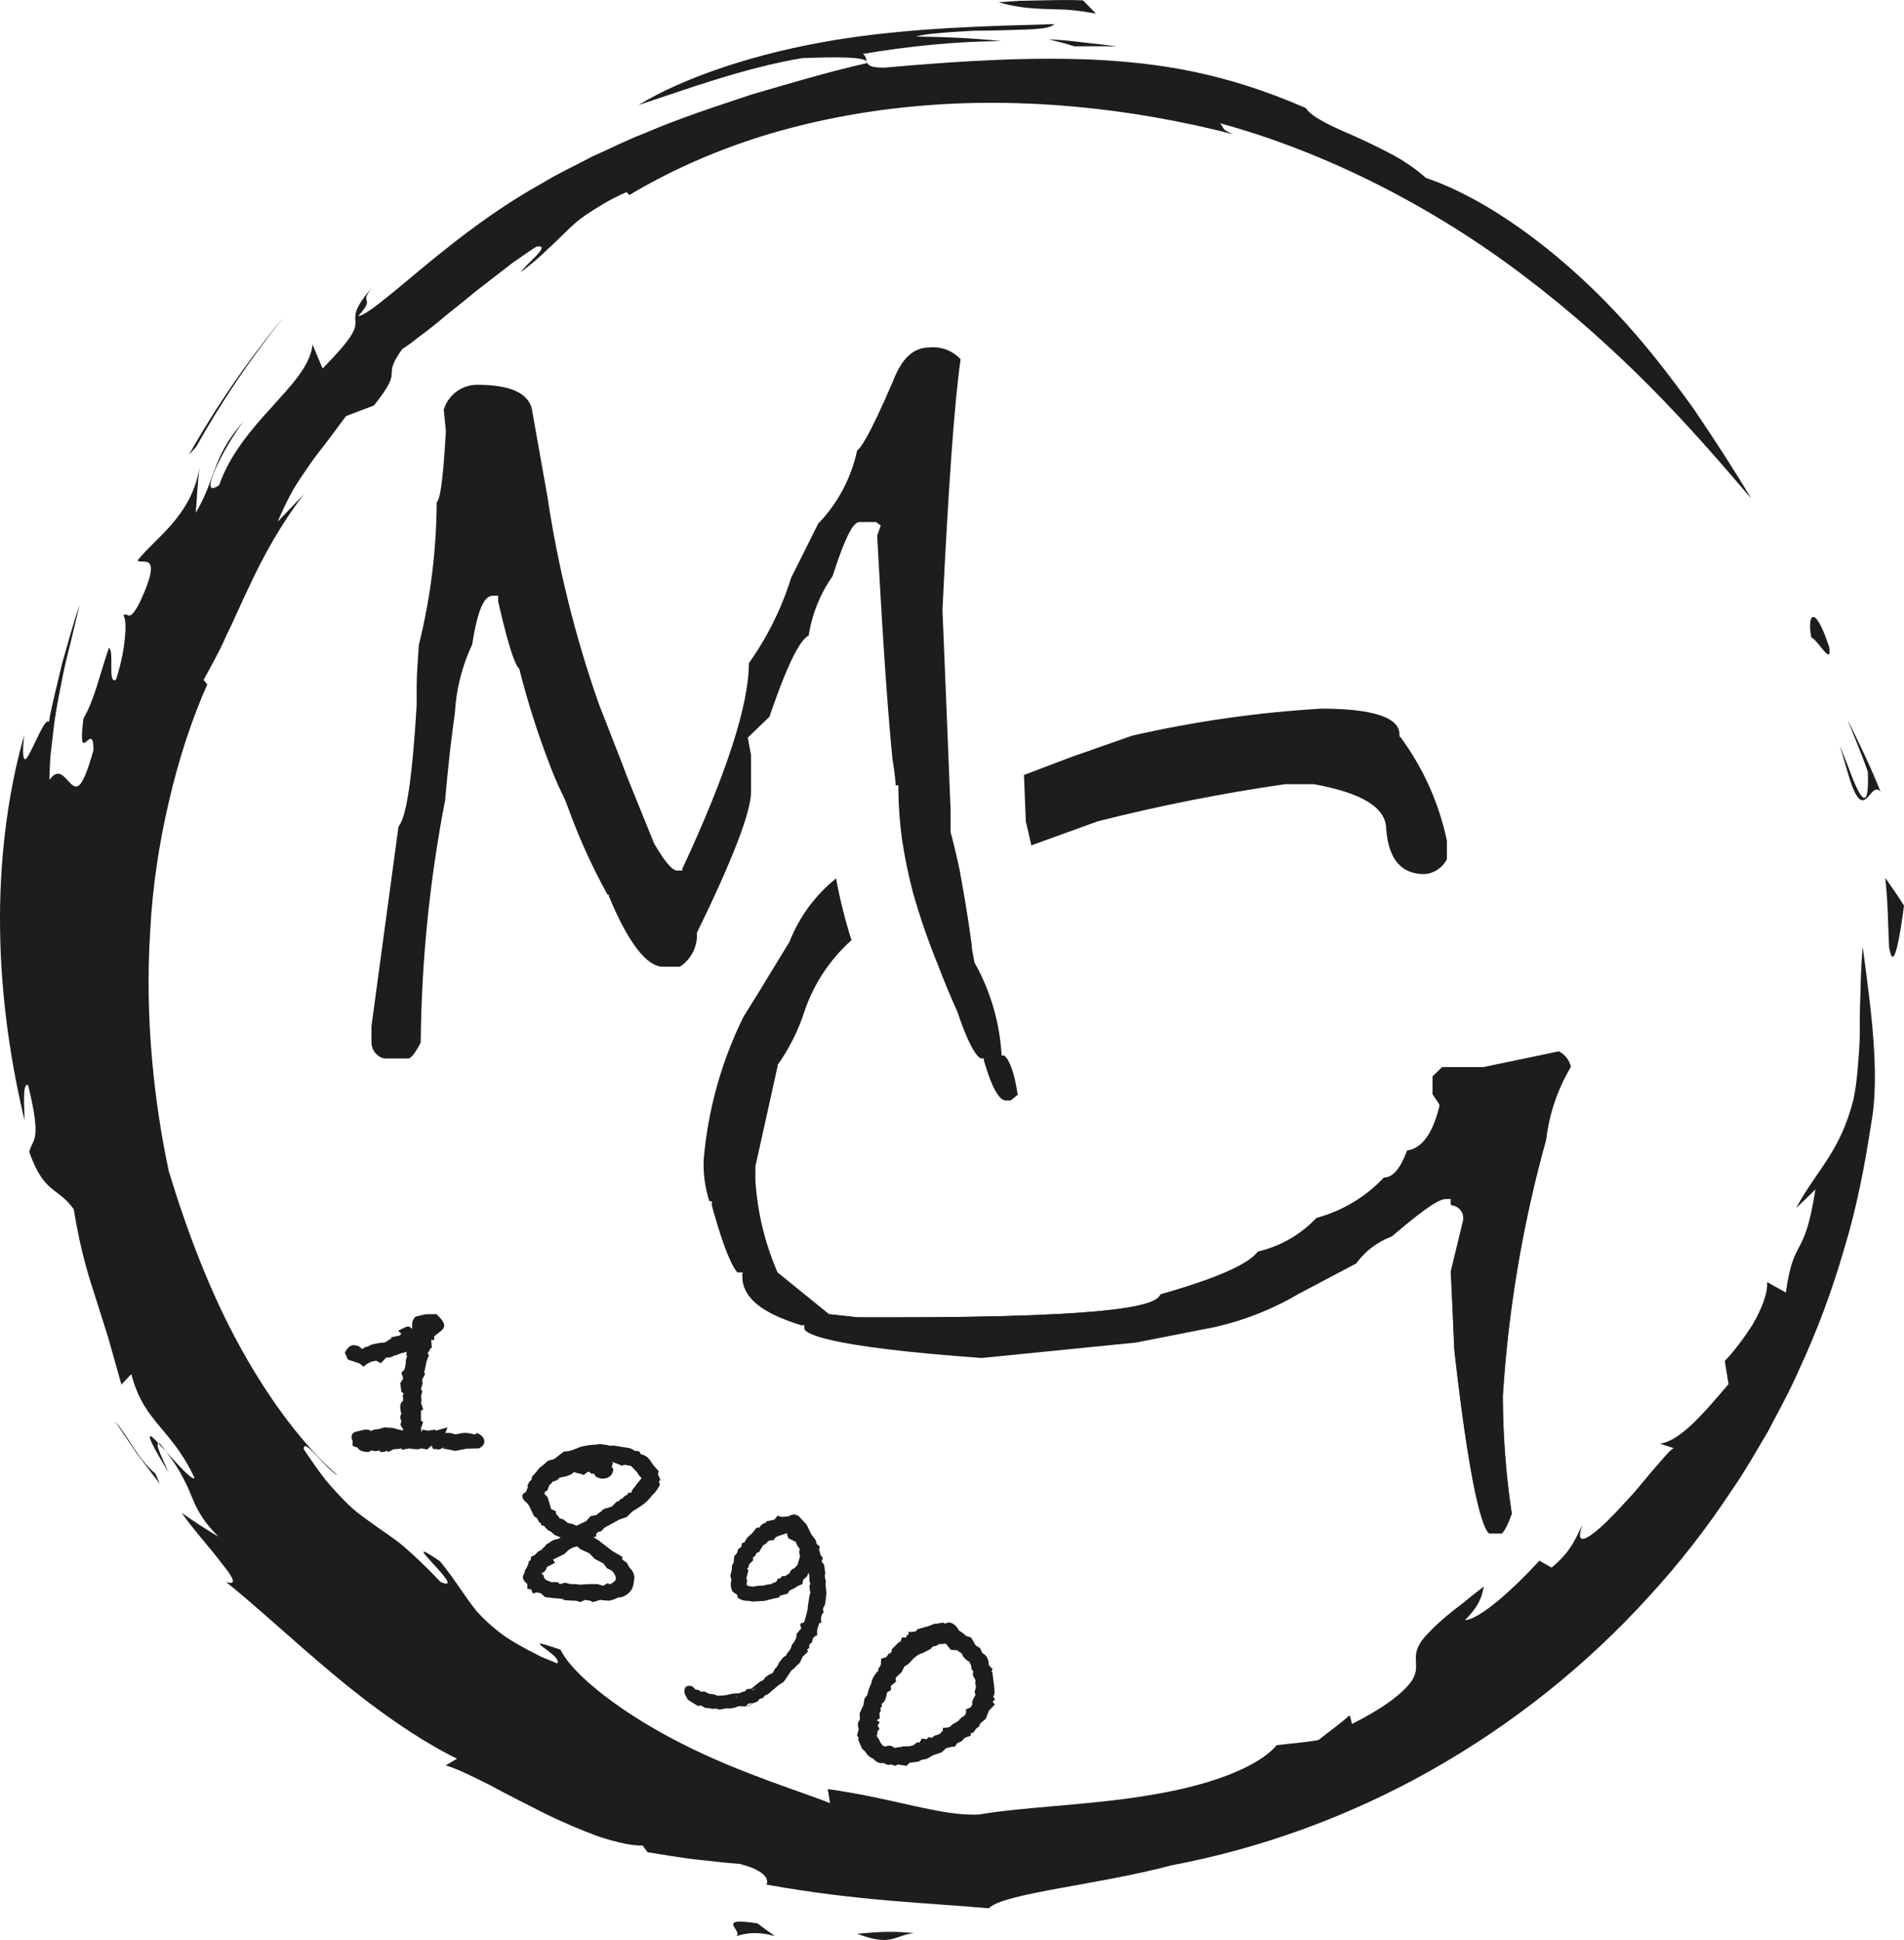 <?xml version="1.0" encoding="UTF-8"?><svg id="Calque_2" xmlns="http://www.w3.org/2000/svg" viewBox="0 0 257.227 262.058"><defs><style>.cls-1{fill:#1d1d1b;}</style></defs><g id="Calque_1-2"><path class="cls-1" d="M195.469,113.54v2.524c-.582,1.162-1.738,1.928-3.036,2.012-3.146,0-4.828-2.012-5.157-6.036,0-2.926-3.183-4.901-9.767-6.108h-3.914c-8.506,1.228-16.943,2.901-25.275,5.011l-8.998,3.255c-.256-1.17-.476-2.231-.732-3.182l-.256-6.328,6.255-2.377,8.34-2.927c8.418-1.929,16.983-3.153,25.604-3.658,4.792,0,10.535.586,10.535,3.475v.256l.183.183c3.038,4.138,5.158,8.877,6.218,13.9"/><path class="cls-1" d="M208.857,153.923c-3.151,11.311-5.113,22.921-5.853,34.639.01,5.327.414,10.645,1.208,15.912-.805,2.268-1.281,2.634-1.354,2.67h-1.646c-.475-.219-2.268-2.67-4.755-24.873l-.402-10.388,1.682-6.95c.146-1.02-.563-1.965-1.583-2.11-.033-.005-.066-.009-.099-.012v-.841h-.695c-.732,0-2.158.622-7.316,5.048-1.935.716-3.615,1.989-4.828,3.658l-7.755,4.097c-3.532,2.086-7.371,3.604-11.376,4.499l-10.607,2.085-20.85,2.085c-21.508-1.537-23.739-3.366-23.885-3.878v-.548h-.512c-5.231-1.61-7.865-3.658-7.865-6.402v-.731h-.731s-1.244-.878-3.475-9.072v-.548h-.329c-.576-1.795-.836-3.676-.769-5.56.564-6.73,2.388-13.294,5.377-19.35l1.756-2.816,4.463-7.316c1.314-3.353,3.483-6.304,6.291-8.559.522,2.82,1.219,5.605,2.085,8.339-2.895,2.586-5.075,5.874-6.328,9.547-.836,2.612-2.07,5.08-3.658,7.316v.183l-2.999,13.534v1.829c.267,4.3,1.282,8.521,2.999,12.473l6.95,5.633,3.987.439h4.682c31.64,0,35.664-1.756,36.212-3.109,9.767-2.78,12.291-4.646,13.169-5.78,3.021-.703,5.769-2.281,7.9-4.535,3.481-.943,6.633-2.829,9.108-5.45,1.244,0,2.268-1.39,3.146-3.658,2.012-.293,3.438-2.268,4.353-5.926v-.329l-.915-1.354v-2.414l1.281-1.243h5.56l10.095-2.122c.819.422,1.409,1.186,1.61,2.085-1.792,2.995-2.927,6.336-3.329,9.803"/><path class="cls-1" d="M137.493,147.887l-.951.768h-.695c-.512,0-1.573-.695-2.926-5.413v-.256h-.293c-.256,0-1.317-.439-3.292-6.328-.951-2.122-1.829-4.207-2.597-6.255-1.317-3.214-2.453-6.499-3.402-9.84-.634-2.409-1.135-4.851-1.499-7.315-.299-2.269-.458-4.553-.476-6.841v-.329h-.366s0-.987-.439-3.658c-.402-4.06-1.134-12.656-2.048-30.067l.475-1.353-.621-.476h-2.232c-.658,0-1.573.878-3.657,7.316-1.678,2.386-2.78,5.127-3.219,8.01-.842.439-2.341,2.268-5.304,10.974l-2.926,2.816.439,2.378v4.975c0,2.633-2.451,9.071-7.316,19.02.119,1.83-.763,3.58-2.305,4.573h-2.267c-2.195,0-4.682-3.183-7.316-9.511v-.219h-.183c-2.091-3.778-3.877-7.716-5.34-11.778l-.476-1.208c-.679-1.346-1.289-2.725-1.829-4.133-1.705-4.368-3.134-8.84-4.279-13.387-.403-.403-1.134-1.573-2.853-9.108v-.768h-.732c-1.207,0-2.048,2.011-2.78,6.584-1.373,2.929-2.168,6.096-2.341,9.327-.219,1.5-.439,3.219-.658,5.121-.22,1.902-.439,4.206-.659,6.621-2.089,10.777-3.19,21.723-3.292,32.7-1.024,2.049-1.573,2.159-1.646,2.159h-3.328c-.968-.258-1.652-1.121-1.683-2.122v-2.231l3.658-26.995c1.061-1.17,1.865-6.584,2.451-16.387v-2.524c0-1.756.182-3.658.292-5.596,1.571-6.307,2.381-12.778,2.414-19.277.403-.366.805-2.085,1.244-9.62l-.293-2.89c.604-2.015,2.469-3.388,4.573-3.365,4.279,0,6.767,1.061,7.315,3.182l2.122,11.925c1.426,9.538,3.753,18.92,6.95,28.019l2.926,7.498.878,2.305,3.658,9.035c1.902,3.255,2.67,3.657,3.182,3.657h.622v-.219c5.999-12.876,8.998-22.203,8.998-27.8,2.499-3.515,4.425-7.404,5.706-11.522l3.658-7.315c2.646-2.748,4.471-6.182,5.267-9.913.403-.219,1.536-1.646,4.865-9.401,1.171-2.999,2.67-4.499,4.975-4.499,1.554-.141,3.084.455,4.133,1.61-.841,5.816-1.646,17.228-2.451,33.835l.659,16.094.439,10.973v2.963c.365,1.317.768,3,1.207,5.048.512,2.743,1.097,6.109,1.646,10.132,0,.768.256,1.61.366,2.414,2.125,3.771,3.375,7.971,3.657,12.291v.292h.33s1.133.439,1.865,5.304"/><path class="cls-1" d="M212.222,144.12c-.201-.899-.791-1.663-1.609-2.085l-10.206,2.122h-5.596l-1.28,1.243v2.414l.914,1.354v.329c-.914,3.658-2.341,5.633-4.353,5.926-.878,2.377-1.902,3.657-3.146,3.657-2.475,2.622-5.627,4.508-9.107,5.451-2.132,2.254-4.88,3.832-7.901,4.535-.878,1.134-3.402,3-13.168,5.78-.549,1.353-4.573,3.109-36.213,3.109h-4.755l-3.987-.439-6.767-5.56h-4.755v.549c0,2.633,2.634,4.791,7.864,6.401h.512v.549c0,.512,2.378,2.341,23.886,3.877l20.849-2.085,10.608-2.085c4.004-.894,7.843-2.413,11.376-4.499l7.754-4.097c1.214-1.669,2.894-2.941,4.829-3.658,5.23-4.426,6.657-5.048,7.315-5.048h.695v.842c1.027.09,1.785.996,1.694,2.022-.003.033-.006.066-.011.099l-1.683,6.95.512,10.498c2.488,22.203,4.28,24.654,4.756,24.873h1.646s.548-.402,1.353-2.67c-.794-5.267-1.197-10.585-1.207-15.912.74-11.718,2.701-23.328,5.852-34.639.402-3.467,1.537-6.808,3.329-9.803"/><path class="cls-1" d="M255.209,127.89c.592,3.777,1.44-1.14,2.018-5.542-.765-1.28-1.691-2.529-2.528-3.759.349,3.088.365,6.196.51,9.301"/><path class="cls-1" d="M254.058,106.942c-1.335-3.357-2.908-6.598-4.48-9.768.924,2.342,1.942,4.69,2.767,7.102.15,4.251-.523,4.049-1.346,2.468-.411-.792-.861-1.933-1.268-3.058-.44-1.118-.872-2.213-1.16-2.944.949,3.23,1.452,5.162,1.979,6.216.507,1.057.925,1.256,1.303,1.096.757-.312,1.349-2.089,2.205-1.112"/><path class="cls-1" d="M247.119,87.387c-2.134-6.359-2.997-3.979-2.404-1.257.776.164,2.839,4.071,2.404,1.257"/><path class="cls-1" d="M22.757,198.883c-.8-1.847-1.86-3.922-1.32-3.868-1.471-1.676-2.163-1.829,1.32,3.868"/><path class="cls-1" d="M21.438,195.015c.295.315.613.653.988,1.054-.27-.355-.483-.66-.807-1.052-.12-.081-.116.006-.181-.002"/><path class="cls-1" d="M37.51,70.471c.668-1.569,1.338-2.932,2.012-4.178.72-1.216,1.468-2.297,2.208-3.368.721-1.086,1.542-2.083,2.373-3.168.817-1.097,1.679-2.254,2.642-3.546l3.767-1.433c4.305-5.374.831-3.381,3.803-7.596.683-.442,1.419-.986,2.188-1.602.803-.579,1.641-1.229,2.494-1.925,1.672-1.434,3.565-2.854,5.297-4.317,1.793-1.387,3.504-2.711,4.916-3.804,1.464-1.021,2.622-1.828,3.27-2.219,2.222-.377-1.542,2.445-2.085,3.424,1.612-1.22,2.732-2.22,3.643-3.12.943-.848,1.674-1.596,2.471-2.368.797-.773,1.655-1.579,2.93-2.407,1.271-.83,2.857-1.883,5.214-2.897l.371.402c5.261-3.151,11.291-5.88,17.83-7.925,6.541-2.032,13.57-3.408,20.776-4.063,14.448-1.352,29.422.279,42.997,3.781-1.767-.714-1.207-.905-1.801-1.491,14.405,3.926,28.991,11.396,41.272,20.785,6.166,4.669,11.807,9.75,16.885,14.859,5.071,5.121,9.553,10.282,13.609,15.059-2.149-3.627-4.833-7.775-7.821-12.187-3.113-4.316-6.587-8.868-10.535-13.03-7.842-8.349-17.335-15.298-25.598-18.106-1.203-1.065-2.676-2.124-4.295-3.015-1.633-.867-3.338-1.706-4.958-2.446-3.274-1.415-6.097-2.648-6.992-3.984-11.316-4.932-20.131-6.073-28.579-6.527-8.501-.345-16.812.054-28.332,1.08-3.335.031-1.84-1.075-2.908-1.859,6.147-1.028,12.401-1.684,18.685-1.727-3.816-.408-7.661-.563-11.519-.614,1.231-.346,2.93-.452,4.799-.604.936-.059,1.914-.119,2.899-.18.986-.013,1.98-.026,2.946-.039,3.867-.149,7.284-.012,8.068-.856-8.446.245-19.278.447-29.708,2.157-10.411,1.704-20.276,4.975-26.478,8.773,6.393-2.101,14.301-5.044,22.193-6.349,3.555-.113,8.959-.283,8.71.677-5.505,1.236-10.625,2.8-15.616,4.245-4.936,1.655-9.77,3.201-14.444,5.229-2.382.901-4.652,2.074-7.002,3.108-2.27,1.203-4.629,2.284-6.871,3.654-4.594,2.546-9.021,5.675-13.429,9.215-4.463,3.507-10.099,8.711-11.406,8.73,2.497-2.82-.073-1.403,1.878-3.871-2.697,3.109-2.261,3.831-2.257,4.767.002.931-.394,2.069-4.435,6.183-.459-1.071-.936-2.174-1.358-3.246-.312,2.9-2.801,5.42-5.506,8.457-2.75,2.977-5.722,6.492-7.109,10.548-1.337.94-1.446.147-.753-1.582.677-1.736,2.134-4.416,4.036-7.07-2.412,2.836-3.216,4.744-3.867,6.488-.69,1.726-1.104,3.373-2.578,5.899.162-2.028.235-4.158.526-6.205-1.102,6.705-6.045,9.615-8.38,12.634.443.663,3.615-1.51.295,5.661-1.565,3.033-1.562,1.166-2.213,1.773.229.326.364,1.268.214,2.728-.099,1.48-.427,3.492-1.23,5.963-1.17.644-.181-3.701-.941-4.342-1.298,3.786-1.934,6.973-3.453,9.581-.861,7.069,1.366-.124,1.356,4.278-1.461,5.151-2.134,5.332-3.004,4.576-.825-.737-1.646-2.405-2.949-.56.031-1.06.063-2.163.147-3.28.129-1.113.261-2.244.393-3.379.245-2.283.699-4.541,1.133-6.686.387-2.159.937-4.149,1.36-5.91.406-1.768.789-3.272,1.063-4.394-.939,2.571-1.575,5.245-2.368,7.853-.6,2.668-1.338,5.293-1.796,7.982-.404-.611-1.472,1.981-2.323,3.672-.433.842-.736,1.47-.957,1.324-.215-.146-.31-1.059-.047-3.256C.983,107.291-.131,116.528.012,125.62c.11,9.1,1.456,18.043,3.311,25.734-.06-2.269-.283-5.133.472-4.77,1.943,7.873.545,7.219.156,9.023,2.054,5.747,3.728,4.614,6.011,7.726.974,6.046,2.121,9.373,3.114,12.482.494,1.563.971,3.071,1.526,4.825.502,1.78,1.073,3.808,1.802,6.395l1.332-1.411c.983,3.651,2.411,5.316,3.804,7.025,1.395,1.72,2.997,3.347,4.725,6.958-.101.605-2.162-1.678-3.84-3.538,1.084,1.414,1.765,2.513,2.247,3.459.509.928.834,1.692,1.148,2.462.647,1.521,1.228,3.1,3.696,5.6-1.688-1.018-3.362-2.083-4.975-3.23,1.61,2.319,3.982,4.878,5.406,6.816,1.519,1.861,2.201,3.055.579,2.518,3.956,3.15,8.898,7.777,14.311,12.317,5.399,4.546,11.411,8.854,16.905,11.567l-1.537.896c1.596.464,3.604,1.485,5.907,2.627,2.257,1.221,4.819,2.534,7.373,3.811,2.555,1.271,5.171,2.365,7.478,3.205,2.347.751,4.395,1.23,5.857,1.185l.656.903c2.104.321,4.17.705,6.261.952,2.099.213,4.168.481,6.249.632,5.39,1.439,3.05,3.344,3.627,2.799,12.259,2.226,21.962,2.459,29.957,3.193,1.998-2.054,14.832-3.158,24.706-5.807,12.067-2.272,24.015-6.61,34.992-12.798,10.974-6.185,21.004-14.156,29.401-23.411,4.244-4.587,8.051-9.524,11.431-14.659,1.746-2.531,3.248-5.204,4.794-7.819,1.406-2.7,2.878-5.338,4.077-8.096,2.551-5.432,4.587-11.011,6.202-16.591,1.69-5.56,2.761-11.186,3.594-16.691,1.285-6.593-.045-15.977-1.123-24.02-.194,2.478-.273,4.388-.287,6.022-.08,1.63-.111,2.98-.109,4.332.023,1.354-.002,2.7-.136,4.315-.131,1.613-.225,3.514-.702,5.916-1.822,7.159-4.748,9.234-7.749,14.686.906-.799,1.722-1.643,2.595-2.486-1.524,9.79-2.877,6.07-3.992,13.926l-2.538-1.418c.138,1.502-.767,3.692-1.949,5.742-1.285,2.003-2.75,3.904-3.762,4.909l.501,3.141c-3.993,4.735-6.706,7.639-9.233,8.052l1.825.592c-.574.288-1.631,1.657-3.065,3.28-.693.829-1.454,1.742-2.227,2.668-.817.886-1.646,1.785-2.425,2.631-3.179,3.343-5.927,5.372-4.598,1.784-.864,1.523-1.264,3.348-4.177,5.78l-1.655-.944c-3.606,3.986-8.178,7.986-10.05,8.034,2.077-2.064,2.296-3.35,2.547-4.537-1.105.841-2.069,1.608-2.912,2.311-.876.66-1.631,1.255-2.277,1.802-1.287,1.103-2.159,1.987-2.781,2.681-1.216,1.428-1.247,2.355-1.205,3.251.031.88.181,1.803-.851,3.075-1.027,1.273-3.141,3.096-7.776,5.44l-.31-1.172c-1.351,1.187-2.8,2.213-4.221,3.344-1.859.345-3.786.469-5.644.695-2.718,3.208-9.759,5.608-17.596,6.824-7.852,1.296-16.34,1.487-22.602,2.538-4.992.302-11.359-2.16-20.449-3.431l.298,1.908c-3.598-1.468-12.161-4.036-19.956-8.008-7.824-3.933-14.723-9.164-16.452-12.726-6.481-2.229.383.721-.434,1.859-.776-.321-1.505-.623-2.192-.908-.66-.341-1.281-.66-1.865-.962-1.158-.627-2.163-1.206-3.02-1.787-1.677-1.22-2.846-2.313-3.788-3.356-1.785-2.221-2.789-4.097-4.979-6.785-6.7-4.592,4.211,4.564.047,2.781-2.151-2.303-3.773-3.761-5.119-4.928-1.379-1.13-2.573-1.859-3.77-2.734-1.192-.877-2.568-1.729-4.068-3.304-.766-.772-1.606-1.685-2.547-2.797-.89-1.153-1.859-2.522-2.948-4.144-.122-1.837,3.028,2.741,4.578,3.519-4.183-3.567-9.047-9.82-13.139-17.277-4.132-7.447-7.338-16.071-9.687-23.847-1.943-9.105-3.257-20.586-2.506-32.369.302-5.886,1.187-11.809,2.514-17.463,1.301-5.659,3.057-11.062,5.202-15.898l-.5-.587c1.05-1.969,2.184-3.927,3.079-6.024,1.026-2.04,1.909-4.193,2.952-6.325,1.987-4.308,4.383-8.668,7.513-12.735l-3.537,3.696Z"/><path class="cls-1" d="M148.066,1.837l-1.76-1.786c-1.904-.103-3.818-.022-5.718.002l-2.846.057-2.841.193c2.276.652,3.99.807,5.938.9.974.031,2.004.063,3.182.101,1.175.087,2.494.262,4.045.533"/><path class="cls-1" d="M145.128,6.255c1.903.015,3.829-.052,5.743.034-1.518-.262-3.058-.372-4.585-.566-1.528-.192-3.06-.344-4.599-.413,1.155.29,2.306.57,3.441.945"/><path class="cls-1" d="M25.52,61.438l.978-1.075c3.439-6.135,7.406-12.016,11.86-17.558-4.846,5.836-9.146,12.082-12.838,18.633"/><path class="cls-1" d="M20.993,199.063c-1.018-.852-1.995-2.075-2.858-3.382-.856-1.313-1.689-2.654-2.595-3.671l2.932,4.304,3.126,4.15-.605-1.401Z"/><path class="cls-1" d="M99.141,261.669c4.617-1.785,7.922,1.765,3.192-1.854-6.322-.976-1.185,1.351-3.192,1.854"/><path class="cls-1" d="M123.454,261.132c-3.599-.377-5.642-.038-7.667.082,4.654,1.783,4.984.238,7.667-.082"/><path class="cls-1" d="M65.43,194.721c0,.399-.249.71-.746.934l-1.646.038-1.533.3-1.12-.226-.524-.074.15-.186-.672.298c-.347-.05-.62-.074-.819-.074-.074-.076-.137-.237-.186-.486l-.634.56-.744-.15c-.1,0-.224.038-.374.112h-.335c-.249,0-.572-.036-.97-.112l-.968.188-.074-.188-.411.076-.634.036-.744.374-.186-.186c-.174.125-.385.186-.635.186h-.26l-.112-.224c-.173.076-.347.112-.522.112-.173,0-.36-.036-.558-.112-.051.038-.12.085-.205.141-.088.056-.144.083-.168.083-.795,0-1.292-.199-1.49-.598-.298-.074-.522-.161-.672-.26v-.636c-.1-.199-.149-.349-.149-.448,0-.425.187-.687.561-.786l1.084-.262c.099-.024.211-.036.336-.036.274,0,.498.061.674.186.074-.024.199-.087.372-.186l.674-.076.746-.224,1.122.076c.499.148.947.26,1.346.336l.074-.112-.374-.636.112-.56c-.099-.201-.148-.362-.148-.487,0-.15.049-.274.148-.374-.099-.422-.148-.786-.148-1.084,0-.3.136-.56.41-.784l-.074-.71c.074-.076.112-.137.112-.188,0-.049-.099-.15-.3-.298l-.148-1.234.112-.038.298-.56-.262-.71.45-.486.149-.785v-.188c0-.274.063-.523.187-.748-.075-.124-.112-.247-.112-.374,0-.023.013-.074.037-.148v-.15l-.149.074c-.075.051-.262.102-.562.15l-.784.3h-.15c-.274.199-.585.298-.934.298h-.186c-.175.201-.412.449-.71.748l-.636-.336-.374.074c-.425.075-.873.324-1.346.749-.275-.324-.598-.524-.972-.599l-1.121-.374-.412-.934c.349-.674.736-1.01,1.16-1.01.199,0,.449.051.747.15l.45.374c.247-.224.509-.336.784-.336.199-.224.797-.399,1.794-.524h.186c.224,0,.455-.094.692-.28.237-.188.418-.293.542-.318l-.186-.112,1.26-.262.196-.262c-.088-.074-.238-.199-.448-.374l1.151-.56h.432l.145.188c.095.025.155.074.179.148v-.634c0-.4.15-.748.448-1.048l1.384-.336h1.458c.697.648,1.046,1.16,1.046,1.532,0,.249-.137.486-.412.71l-.934.748v.112c-.025.051-.038.089-.038.112,0,.025.013.063.038.112v.112l-.15.076-.26-.076.074,1.084-.224.15c-.025.1-.076.212-.15.336l-.112.112c-.025.026-.038.064-.038.112,0,.127.051.239.15.338-.199.373-.343.81-.43,1.308-.087.499-.168.81-.242.935l.148.262-.41.784.074.486-.224.784.188.3-.188.636c.05.249.076.473.076.672,0,.1-.026.186-.076.262.085.199.184.486.3.86l-.3.186v1.309l.3.262c-.091.15-.166.374-.233.672l-.067-.112.036.71.222-.298.629.148,1.073-.148.038.148,1.59-.448-.298.748h.41c.275,0,.56.061.86.186h.112c.624-.125,1.072-.186,1.347-.186.272,0,.71.074,1.308.224l.224-.224c.672.298,1.008.685,1.008,1.158"/><path class="cls-1" d="M89.218,199.897l-.186.224.112.486c-.374.674-.71,1.122-1.01,1.346-.173.25-.399.512-.672.784-.275.275-.549.499-.822.674l-1.234.785-.71.71-1.047.374-1.982,1.084-.448.486-.374.074c-.05.051-.148.137-.298.262v.374l-.374.074.748.486,1.794,1.384,1.345.784v.337l.15.15.486.336.336.636c.448.399.674.885.674,1.458l-.112.71c-.076.547-.318.995-.73,1.344-.41.349-.853.524-1.327.524-.249.15-.648.298-1.196.448-.524-.025-.948-.061-1.272-.112-.249.1-.598.199-1.046.3l-.15-.15-.822-.15-.672.3-.56-.188h-.338l-1.196-.074-.373-.188c-.524-.023-1.284-.099-2.28-.224l-.562-.522-.56-.112-.522.148-.226-.56-.522-.074v-.636l-.3-.298c-.199-.201-.298-.412-.298-.636,0-.174.074-.374.224-.598.023-.051.038-.15.038-.3.348-.497.522-.909.522-1.233l.262-.187.074-.449.524-.262c.199-.224.336-.361.412-.41l.074-.076c.099-.048.298-.135.598-.262l-.262.076.56-.524c.1-.198.275-.336.524-.41.25-.249.548-.405.898-.468.347-.061.56-.155.634-.28l-.748-.3-.522-.448c-.349-.125-.674-.397-.972-.822l-.336-.038-.112-.372h-.15l-.336-.598-.412-.3-.672-1.42-.3-.374c-.398-.299-.598-.611-.598-.935,0-.198.162-.374.486-.524l.3-.746-.112.074c.023-.199.112-.435.262-.71l.298-.262.074-.41.748-.86c.15-.25.336-.436.56-.562.051-.049.338-.298.86-.746l.822-.224,1.309-1.01.748-.075.86-.299.56-.225-.224.038.15-.038c.896-.224,1.606-.336,2.13-.336l.636-.076.972.114c.148.074.324.112.522.112.125,0,.224-.012.3-.038l2.131.336c.298.075.547.201.748.374l.634.075.262.412c.524.099.934.374,1.234.822l.522.748.636.71-.112.374.336.784ZM83.201,213.187c0-.28-.188-.625-.562-1.032l-.634-.307-.486-.649-1.16-.611-.746-.766-1.234-.572-.374-.344c-.349.026-.672.138-.972.336-.1.026-.374.262-.823.71l.075-.038-1.569.749.26.448-1.082.56c-.126.475-.387.76-.786.86.174.076.293.213.356.412.061.199.105.311.13.336l.186.15.712.298h.858l.3.262.672-.186.786.186h.561l.71.074,1.084-.074h1.27l.748.224.672-.374c.026.101.087.15.188.15.199,0,.474-.179.822-.535.024-.05.038-.141.038-.267M86.676,199.673c-.298-.3-.499-.56-.598-.784-.224-.226-.499-.512-.822-.86-.499-.1-.761-.15-.784-.15-.15,0-.3.038-.449.112l-1.308-.524h-.076l.188.15-.188.486.224.412c-.122.822-.632,1.232-1.528,1.232-.224,0-.51-.099-.857-.298l-.262-.412-.298.076-.298-.3-.26.038-.522.41-.298-.148c-.224-.025-.441-.076-.653-.15-.211-.074-.33-.112-.354-.112-.273.35-.92.6-1.939.75-.198.3-.509.475-.932.526-.125.225-.273.386-.446.487l-.262.712-.298.15-.12.297.448.486.485,1.604.598.26.074.412.298.298.15.262.522.149.596.486.671.148.486.224,1.342-.625.56-.662.819-.164c.28-.266.495-.423.647-.472.152-.242.419-.401.8-.473l.609-.183.692-.69.316-.038v-.151l.486-.268c.149-.228.36-.379.635-.455l.076-.268h.41c.2-.448.374-.721.524-.822l.224-.336c.323-.374.547-.647.672-.822"/><path class="cls-1" d="M111.648,215.199l-.092.886-.031.132c0,.374-.092.68-.276.92l-.092.264.123.36c-.246.286-.369.604-.369.954,0,.087.021.241.062.46l-.307.099-.276.92v.756h-.185l-.368.329-.153.591-.339.264-.029.492-.278.197.123.264-.736.723-.369.821h-.092v.099l-.337.262c-.246.306-.481.526-.706.657l-1.044,1.545-.675.427-1.473,1.249-.399.165-.247.329-.46.13-.307.362-1.289.625-.308.033c-.388.218,1.658-.689,1.658-.689-.43.197-.85.295-1.258.295l-.4.394-.952-.033c-.408.197-.818.295-1.227.295h-.153c-.082-.02-.134-.032-.155-.032l-.06.032c-.063.022-.164.034-.308.034l-.645.131-.429-.131-.553.033-.398-.099-.583-.033-.554-.329-.429.067-1.352-.855-.336-.624c-.082-.154-.124-.329-.124-.526,0-.483.226-.723.676-.723.307,0,.583.175.829.526l.429.032.307.263.43-.066.676.329c.368,0,.746.087,1.135.263.389,0,.798-.033,1.229-.098.552-.154,1.043-.231,1.473-.231h.215c.347-.197.972-.351,1.871-.46.103-.045.257-.131.462-.262.245-.067-3.202,1.28-2.793,1.15v.098l.245-.295c.512-.067.922-.329,1.229-.788l.613-.065,1.228-.985c.307-.067.523-.242.644-.526l.399-.296c.184-.13.389-.228.615-.295l.307-.558c.266-.24.45-.524.552-.853l.645-.788.276-.132.245-.426.307-.36c.082-.132.134-.231.155-.296.019-.066.071-.219.153-.461.409-.436.614-.918.614-1.442l.614-.723-.154-.624.561-.229.384-1.385c.066-.286.098-.439.098-.461v-.264l.247-1.547.092-.231-.124-.954.124-.329-.124-.461v-.658l-.123-.395-.184.492-.521.461-.123.591-.614.264-.399.262-.736.362-.216.394-1.074.295-.092.231-.798.165-1.167.296-1.565.098-.614-.098h-.153c-.512,0-.953-.155-1.321-.461l-.03-.329c-.164-.11-.38-.262-.645-.459-.163-.285-.245-.613-.245-.987,0-.197.03-.405.092-.624l-.154-.526.215-.855v-.492l.246-.494.061-.788.368-.428.184-.559.399-.262.092-.526.368-.132c.123-.284.297-.546.523-.788.02-.022.087-.076.2-.165.111-.087.24-.208.383-.361l.522-.657h.368c.205-.372.502-.591.89-.658l.061-.197c.328-.065.665-.132,1.014-.197l.061-.034c.123-.13.267-.306.43-.525l.552.165.953-.067.092-.098.583-.197.614.197,1.135,1.217.615,1.28.613.823.123.493.43.362-.123.459.123.23.061.394.338.428c-.021.087-.052.192-.092.313-.041.12-.062.201-.062.246.266.197.399.492.399.886l.092.658-.061.23.031.461.122.327-.061.363.123,1.282ZM108.087,210.269l-.123-.593.062-.492c-.267-.262-.43-.559-.491-.888l-1.013-.493c-.124-.262-.185-.459-.185-.591l-.031-.098c-.675.219-1.074.351-1.197.394-.245.065-.439.241-.583.526l-.676.098-.46.459-.276.132-.583.952-.276.067-.246.427-.307.262.062.329-.553.558-.092.394-.184.197.176.198-.273,1.085.097.329-.061.427v.099l.121.165c.451.088.707.132.769.132.184-.087.665-.143,1.442-.165.205-.088.542-.153,1.014-.197l.122-.099.522-.197.245-.459h.277l.276-.329h.46c.103-.109.276-.23.523-.362.163-.416.378-.635.644-.658l.461-.492.122-.493.215-.624Z"/><path class="cls-1" d="M134.438,229.545l-.336.336.3.372-.786.82-.448,1.119-.71.598-.224.446-.374.298-.336.486-.374.112v.336l-.786.261-.448.484-.598.262-.336.484h-.411c-.251.074-.5.137-.748.188l-.598.56-1.196.41-.822.486-.674.112-.486.262-1.158.15-.41.41-1.197-.186-.299.186-.636-.186-.373.074-.598-.26h-.374c-.325,0-.674-.2-1.048-.598-.448-.2-.746-.435-.896-.71l-.15-.226-.448-.41-.524-1.234.076-.262-.224-.26.224-.898c-.076-.199-.112-.387-.112-.56,0-.275.087-.499.26-.674v-.224c0-.273-.013-.497-.036-.673l.522-1.084.15-.896.374-.486.224-.86.3-.672c.074-.499.311-.998.71-1.496l.298-.298-.074-.15.374-.599.036-.822.71-.224.3-.45c.299-.048.448-.26.448-.634l.973-.972h.186l.188-.598h.598l.074-.336h.224v-.412h.374c.499,0,.773-.125.822-.374l1.496-.41.86-.338h.336l.784-.148.225.148c.249-.098.435-.148.561-.148h.149c.524.148.921.509,1.196,1.08l.486.3.524.446.636.187.634,1.082.598.372.262.596c.025.076.125.15.3.226.398.324.598.808.598,1.453l.522.56-.15.298.112.112c.201,1.467.3,2.362.3,2.685,0,.224-.063.436-.186.635l.26.336ZM131.86,227.81l-.112-.336.038-.522-.374-.674.074-.522-.224-.262-.074-.524-.226-.486c-.522-.273-.871-.66-1.046-1.159l-.224-.112-.41-.3-.824-.036-.598-.748-.112-.112c-.299.051-.523.074-.673.074h-.224l-.336.226-.524.112-.224.3-1.01.524-.672.262-.598.45-.784.824-.524.338-.374.75-.822.786.074.487-.71.599.037.525-.56.374c-.099.826-.348,1.337-.748,1.536.051.101.074.163.074.188,0,.125-.074.249-.224.376l.083.298-.197.408.04.667-.412.26.412.259-.3.446.262.445-.298.408.024.148-.103.414c.274.376.424.64.451.789.201.353.4.566.602.642l.445-.09c-.051,0,.012-.011.187-.033.225,0,.461.101.711.3.424-.076.661-.112.71-.112h-.036l.186.036.15-.112,1.046-.036.486-.112.524-.412.298.038.374-.562.598.114.3-.3.41.112c.125-.125.275-.237.448-.336.275-.051.512-.138.71-.262.076-.125.188-.25.338-.374v-.374c.672,0,1.07-.136,1.196-.41l.935-.561c.124-.225.323-.412.598-.561.273-.15.41-.362.41-.635,0-.15-.013-.262-.036-.338l.634-.26c.076-.124.163-.262.262-.412-.025-.049-.038-.124-.038-.224,0-.224.15-.573.45-1.046l-.112-.412.186-.748Z"/></g></svg>